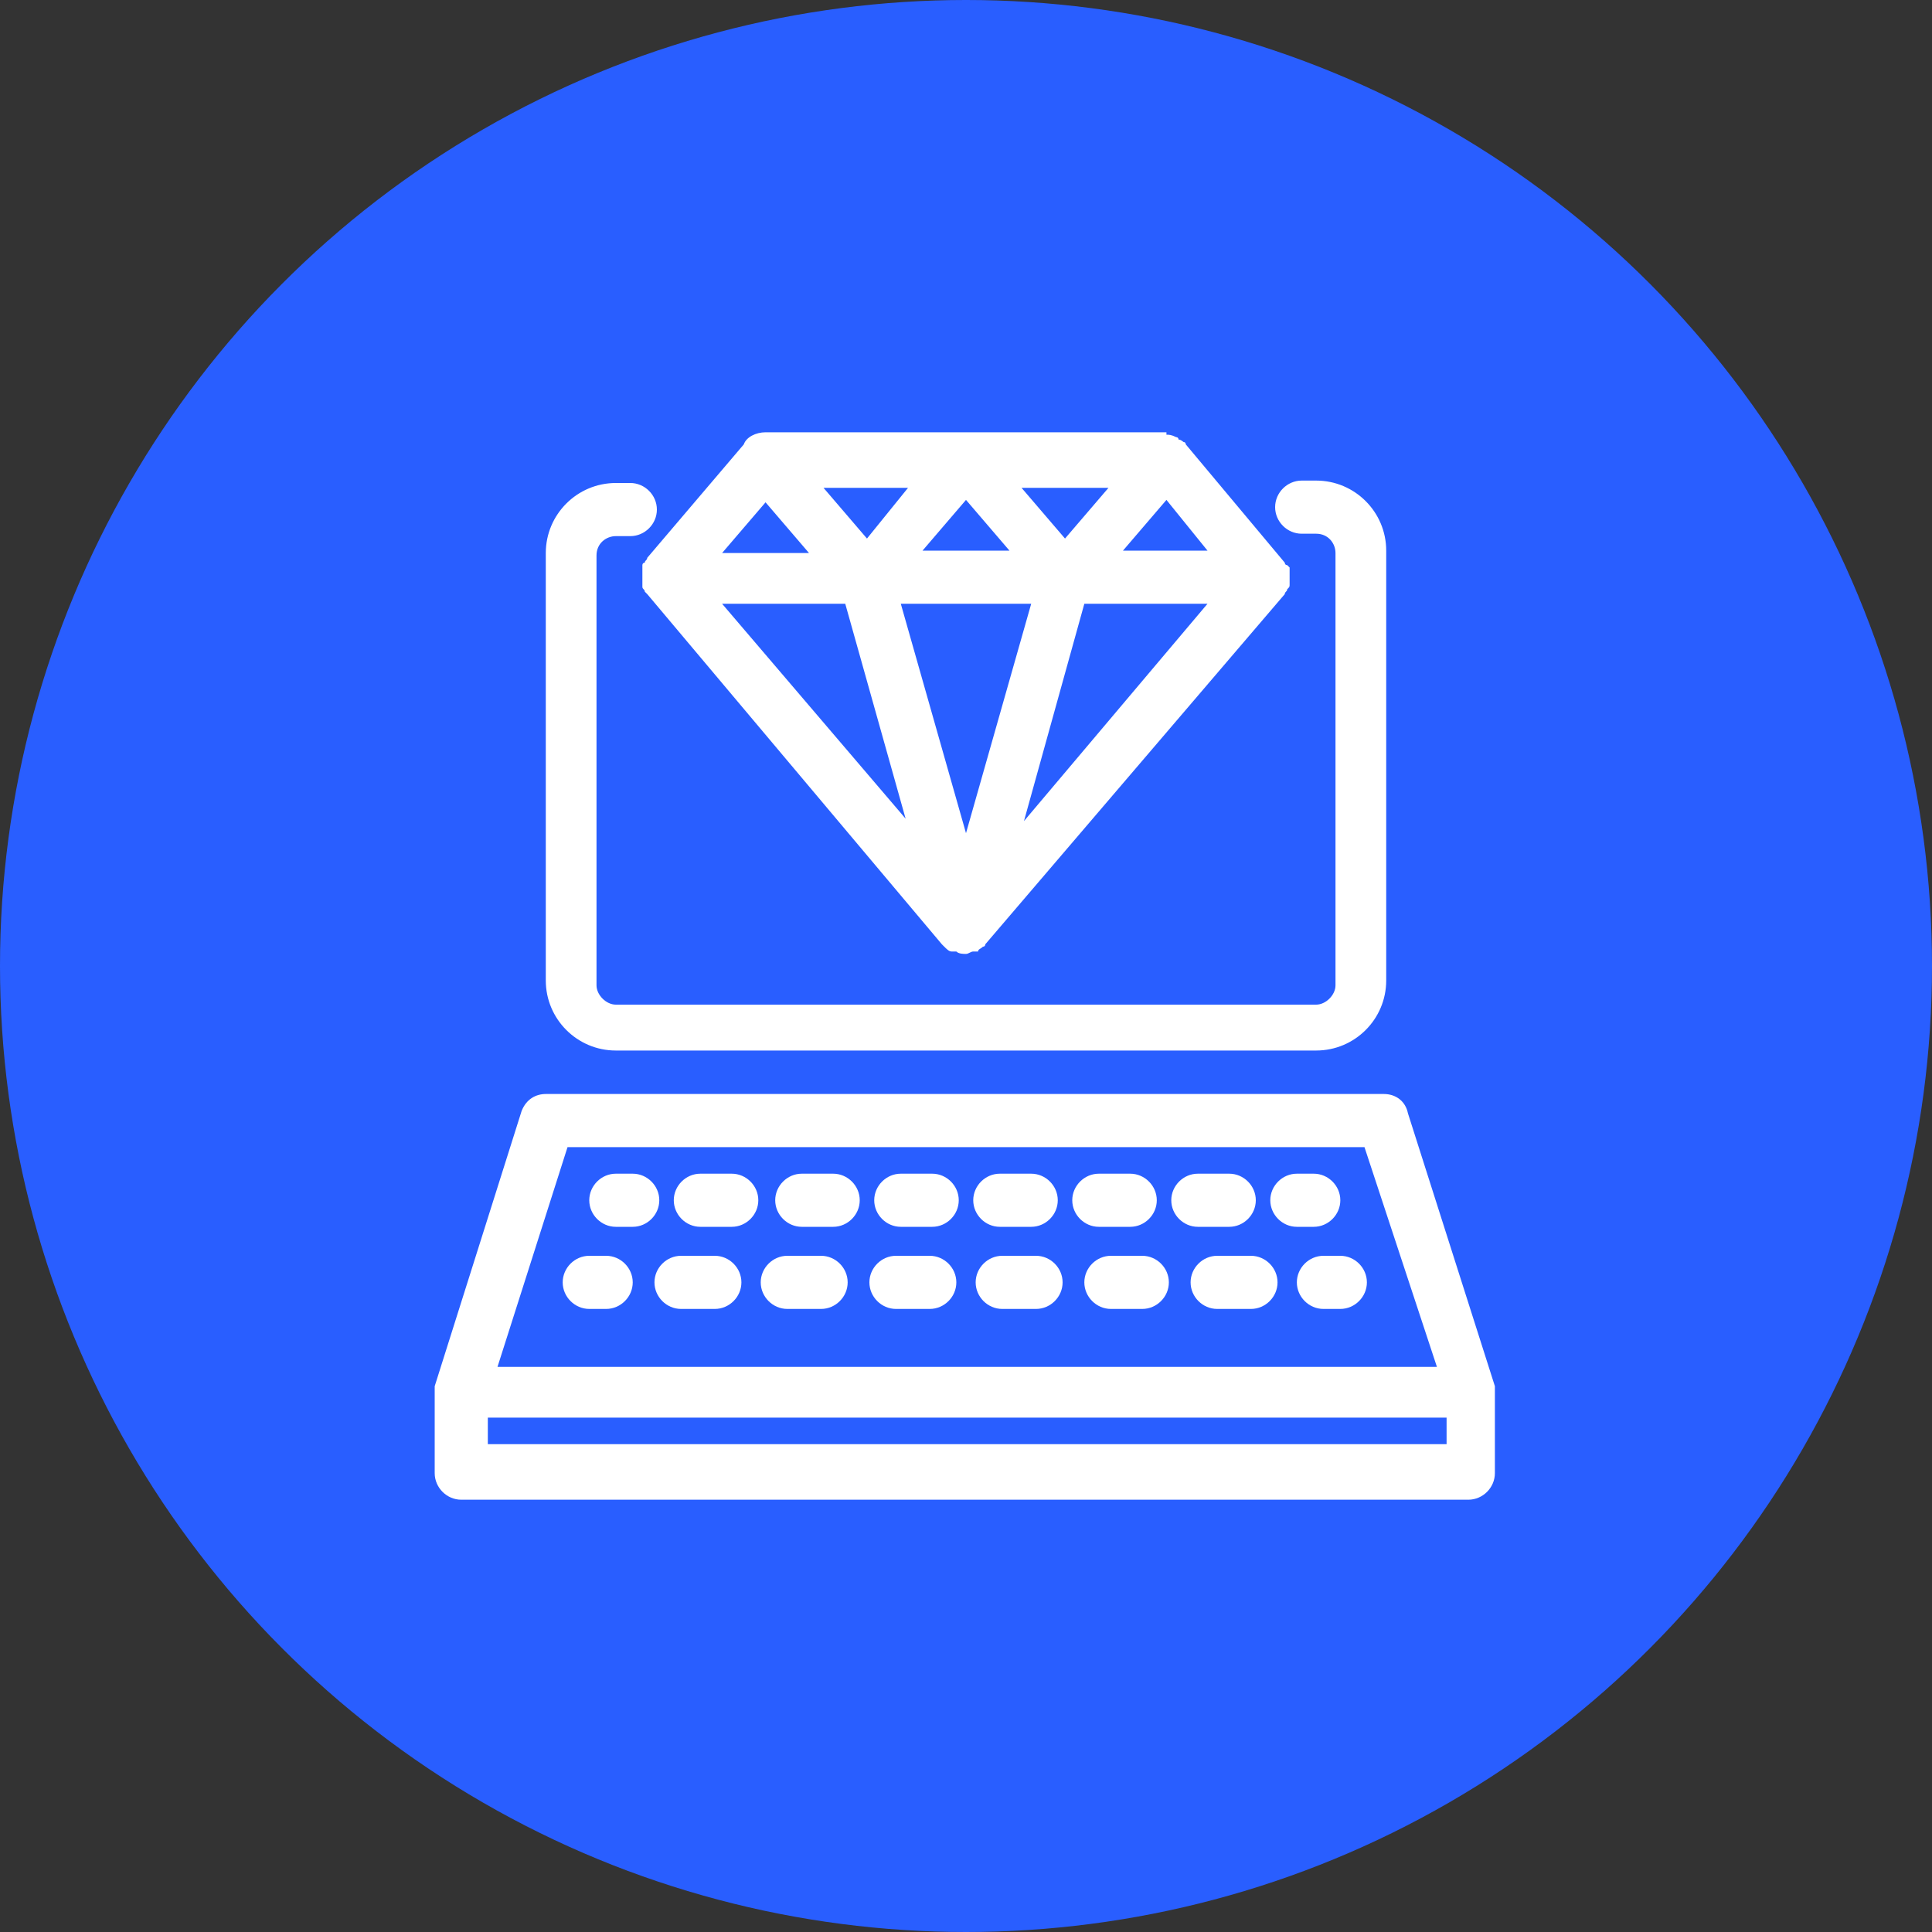 <?xml version="1.0" encoding="utf-8"?>
<!-- Generator: Adobe Illustrator 23.0.4, SVG Export Plug-In . SVG Version: 6.00 Build 0)  -->
<svg version="1.1" id="Capa_1" xmlns="http://www.w3.org/2000/svg" xmlns:xlink="http://www.w3.org/1999/xlink" x="0px" y="0px"
	 viewBox="0 0 80 80" style="enable-background:new 0 0 80 80;" xml:space="preserve">
<rect x="0" y="0" width="80" height="80" fill="#333333" stroke="none"/>
<style type="text/css">
	.st0{fill-rule:evenodd;clip-rule:evenodd;fill:#295EFF;}
	.st1{fill-rule:evenodd;clip-rule:evenodd;fill:#FFFFFF;}
</style>
<title>ICONO/ADOBE/Education/ic_web-coding-fondo-blanco</title>
<g id="Desktop">
	<g transform="translate(-392, -1094)">
		<g transform="translate(392, 1094)">
			<circle id="Oval" class="st0" cx="40" cy="40" r="40"/>
			<g id="Mask">
				<path class="st1" d="M57.3,45.3c0.5,0,0.9,0.3,1,0.8l0,0l3.6,11.3c0,0.1,0,0.1,0,0.2l0,0v0c0,0,0,0.1,0,0.1l0,0v3.3
					c0,0.6-0.5,1.1-1.1,1.1l0,0H19.1c-0.6,0-1.1-0.5-1.1-1.1l0,0v-3.3c0,0,0-0.1,0-0.1c0-0.1,0-0.1,0-0.2l0,0h0L21.6,46
					c0.2-0.5,0.6-0.7,1-0.7l0,0H57.3z M59.8,58.7H20.2v1.1h39.7V58.7z M56.5,47.5h-33l-2.9,9.1h38.9L56.5,47.5z M55.5,52
					c0.6,0,1.1,0.5,1.1,1.1c0,0.6-0.5,1.1-1.1,1.1l0,0h-0.7c-0.6,0-1.1-0.5-1.1-1.1c0-0.6,0.5-1.1,1.1-1.1l0,0H55.5z M51.8,52
					c0.6,0,1.1,0.5,1.1,1.1c0,0.6-0.5,1.1-1.1,1.1l0,0h-1.4c-0.6,0-1.1-0.5-1.1-1.1c0-0.6,0.5-1.1,1.1-1.1l0,0H51.8z M29.6,52
					c0.6,0,1.1,0.5,1.1,1.1c0,0.6-0.5,1.1-1.1,1.1l0,0h-1.4c-0.6,0-1.1-0.5-1.1-1.1c0-0.6,0.5-1.1,1.1-1.1l0,0H29.6z M34,52
					c0.6,0,1.1,0.5,1.1,1.1c0,0.6-0.5,1.1-1.1,1.1l0,0h-1.4c-0.6,0-1.1-0.5-1.1-1.1c0-0.6,0.5-1.1,1.1-1.1l0,0H34z M25.1,52
					c0.6,0,1.1,0.5,1.1,1.1c0,0.6-0.5,1.1-1.1,1.1l0,0h-0.7c-0.6,0-1.1-0.5-1.1-1.1c0-0.6,0.5-1.1,1.1-1.1l0,0H25.1z M42.9,52
					c0.6,0,1.1,0.5,1.1,1.1c0,0.6-0.5,1.1-1.1,1.1l0,0h-1.4c-0.6,0-1.1-0.5-1.1-1.1c0-0.6,0.5-1.1,1.1-1.1l0,0H42.9z M47.3,52
					c0.6,0,1.1,0.5,1.1,1.1c0,0.6-0.5,1.1-1.1,1.1l0,0H46c-0.6,0-1.1-0.5-1.1-1.1c0-0.6,0.5-1.1,1.1-1.1l0,0H47.3z M38.5,52
					c0.6,0,1.1,0.5,1.1,1.1c0,0.6-0.5,1.1-1.1,1.1l0,0h-1.4c-0.6,0-1.1-0.5-1.1-1.1c0-0.6,0.5-1.1,1.1-1.1l0,0H38.5z M54.4,48.6
					c0.6,0,1.1,0.5,1.1,1.1c0,0.6-0.5,1.1-1.1,1.1l0,0h-0.7c-0.6,0-1.1-0.5-1.1-1.1c0-0.6,0.5-1.1,1.1-1.1l0,0H54.4z M42.7,48.6
					c0.6,0,1.1,0.5,1.1,1.1c0,0.6-0.5,1.1-1.1,1.1l0,0h-1.3c-0.6,0-1.1-0.5-1.1-1.1c0-0.6,0.5-1.1,1.1-1.1l0,0H42.7z M26.2,48.6
					c0.6,0,1.1,0.5,1.1,1.1c0,0.6-0.5,1.1-1.1,1.1l0,0h-0.7c-0.6,0-1.1-0.5-1.1-1.1c0-0.6,0.5-1.1,1.1-1.1l0,0H26.2z M30.3,48.6
					c0.6,0,1.1,0.5,1.1,1.1c0,0.6-0.5,1.1-1.1,1.1l0,0h-1.3c-0.6,0-1.1-0.5-1.1-1.1c0-0.6,0.5-1.1,1.1-1.1l0,0H30.3z M46.8,48.6
					c0.6,0,1.1,0.5,1.1,1.1c0,0.6-0.5,1.1-1.1,1.1l0,0h-1.3c-0.6,0-1.1-0.5-1.1-1.1c0-0.6,0.5-1.1,1.1-1.1l0,0H46.8z M50.9,48.6
					c0.6,0,1.1,0.5,1.1,1.1c0,0.6-0.5,1.1-1.1,1.1l0,0h-1.3c-0.6,0-1.1-0.5-1.1-1.1c0-0.6,0.5-1.1,1.1-1.1l0,0H50.9z M34.5,48.6
					c0.6,0,1.1,0.5,1.1,1.1c0,0.6-0.5,1.1-1.1,1.1l0,0h-1.3c-0.6,0-1.1-0.5-1.1-1.1c0-0.6,0.5-1.1,1.1-1.1l0,0H34.5z M38.6,48.6
					c0.6,0,1.1,0.5,1.1,1.1c0,0.6-0.5,1.1-1.1,1.1l0,0h-1.3c-0.6,0-1.1-0.5-1.1-1.1c0-0.6,0.5-1.1,1.1-1.1l0,0H38.6z M26.1,20
					c0.6,0,1.1,0.5,1.1,1.1c0,0.6-0.5,1.1-1.1,1.1l0,0h-0.6c-0.4,0-0.8,0.3-0.8,0.8l0,0v17.8c0,0.4,0.4,0.8,0.8,0.8l0,0h29
					c0.4,0,0.8-0.4,0.8-0.8l0,0V22.9c0-0.4-0.3-0.8-0.8-0.8l0,0h-0.6c-0.6,0-1.1-0.5-1.1-1.1c0-0.6,0.5-1.1,1.1-1.1l0,0h0.6
					c1.6,0,2.9,1.3,2.9,2.9l0,0v17.8c0,1.6-1.3,2.9-2.9,2.9l0,0h-29c-1.6,0-2.9-1.3-2.9-2.9l0,0V22.9c0-1.6,1.3-2.9,2.9-2.9l0,0
					H26.1z M48.3,18c0.1,0,0.2,0,0.4,0.1c0,0,0.1,0,0.1,0.1c0.1,0,0.2,0.1,0.2,0.1c0,0,0.1,0,0.1,0.1l0,0l4.1,4.9c0,0,0,0.1,0.1,0.1
					c0.1,0.1,0.1,0.1,0.1,0.1c0,0,0,0.1,0,0.1c0,0,0,0.1,0,0.1c0,0,0,0.1,0,0.1c0,0.1,0,0.1,0,0.1l0,0V24c0,0.1,0,0.1,0,0.1
					c0,0,0,0.1,0,0.1c0,0.1,0,0.1-0.1,0.2l0,0c0,0.1-0.1,0.1-0.1,0.2l0,0L40.8,39.1c0,0,0,0.1-0.1,0.1c-0.1,0.1-0.2,0.1-0.2,0.2
					c0,0-0.1,0-0.1,0c0,0,0,0-0.1,0c-0.1,0-0.2,0.1-0.3,0.1c-0.1,0-0.3,0-0.4-0.1c0,0-0.1,0-0.1,0c0,0,0,0-0.1,0
					c-0.1,0-0.2-0.1-0.3-0.2c0,0,0,0-0.1-0.1l0,0L26.8,24.6c0,0-0.1-0.1-0.1-0.1c0-0.1-0.1-0.1-0.1-0.2c0,0,0-0.1,0-0.1
					c0-0.1,0-0.1,0-0.2c0-0.1,0-0.1,0-0.2l0,0v0c0-0.1,0-0.2,0-0.3c0,0,0-0.1,0-0.1c0,0,0-0.1,0.1-0.1c0-0.1,0.1-0.1,0.1-0.2l0,0
					l4-4.7c0.1-0.3,0.5-0.5,0.9-0.5l0,0H48.3z M42.7,25h-5.4l2.7,9.5L42.7,25z M50,25h-5.1l-2.5,9L50,25z M35,25h-5.1l7.6,8.9L35,25
					z M31.7,20.8l-1.8,2.1h3.6L31.7,20.8z M40,20.7l-1.8,2.1h3.6L40,20.7z M48.3,20.7l-1.8,2.1H50L48.3,20.7z M45.9,20.2h-3.6
					l1.8,2.1L45.9,20.2z M37.6,20.2h-3.5l1.8,2.1L37.6,20.2z"/>
			</g>
		</g>
	</g>
</g>
</svg>
